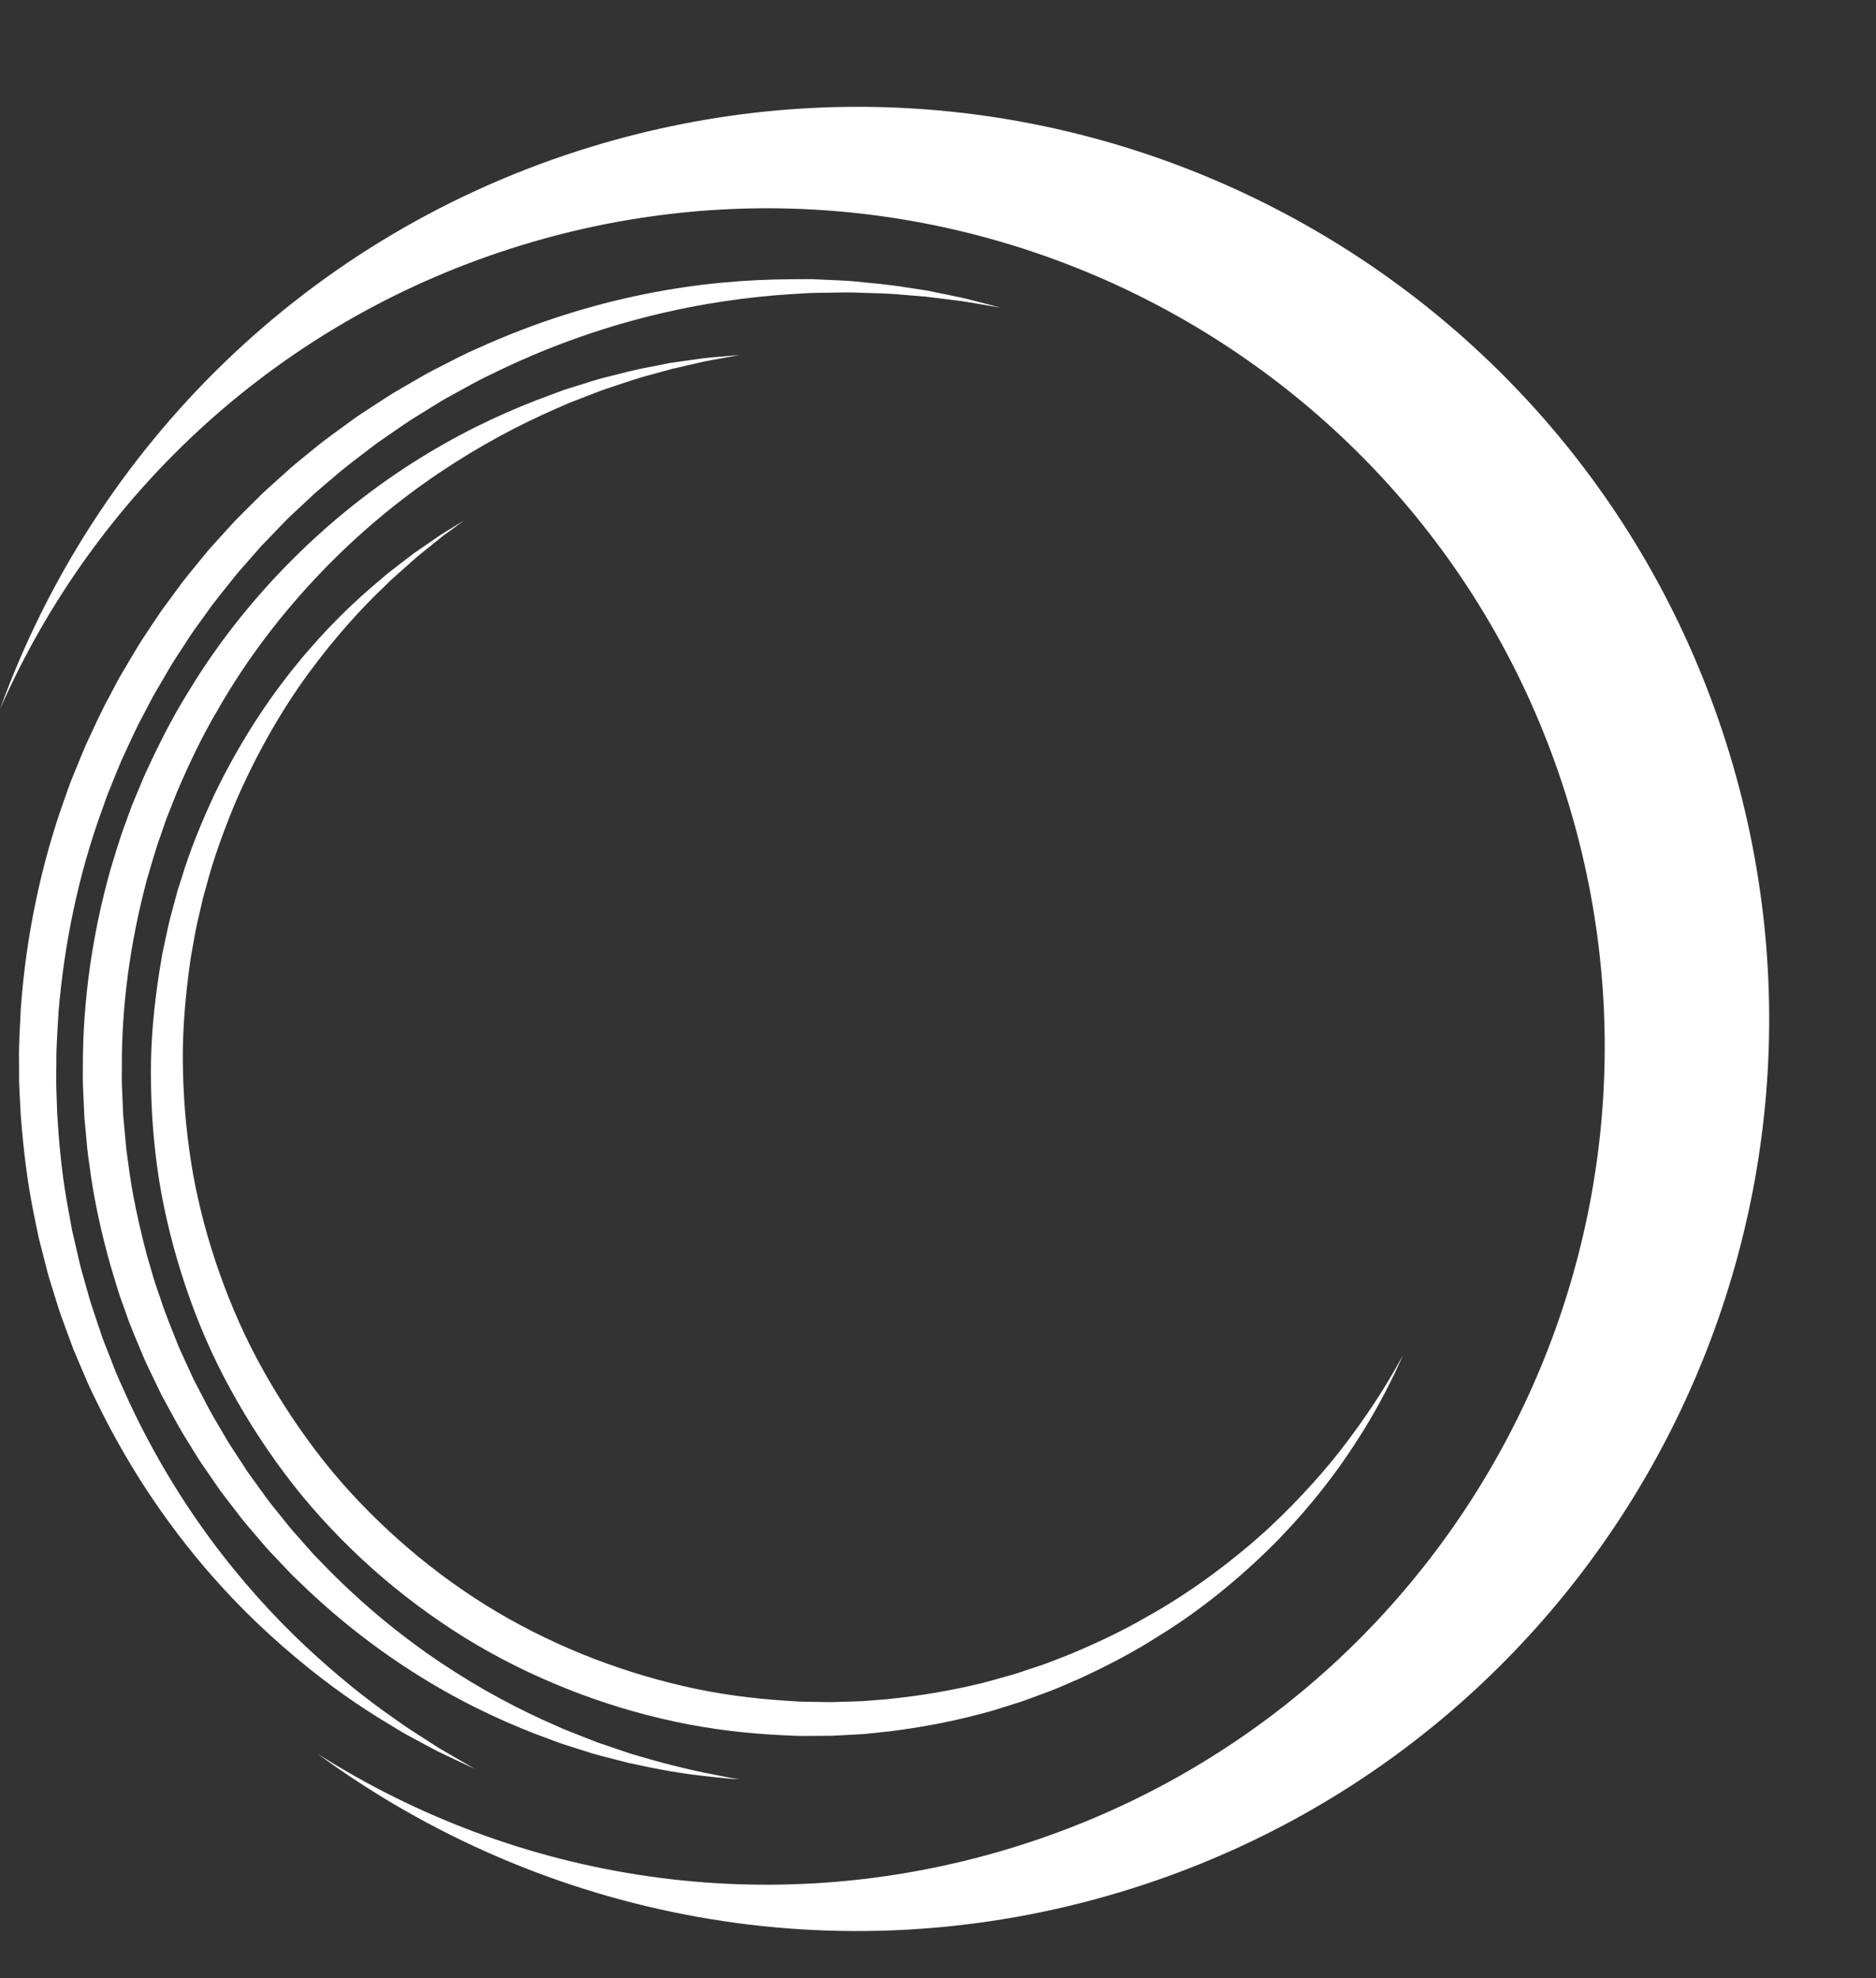 <?xml version="1.0" encoding="UTF-8" standalone="no"?><svg xmlns="http://www.w3.org/2000/svg" xmlns:xlink="http://www.w3.org/1999/xlink" fill="#000000" height="1440.6" preserveAspectRatio="xMidYMid meet" version="1" viewBox="355.6 258.0 1366.6 1440.6" width="1366.6" zoomAndPan="magnify"><rect x="355.6" y="258.0" width="1366.6" height="1440.6" fill="#333333" stroke="none"/><g><g id="change1_1"><path d="M 426.945 1280.641 C 424.496 1275.52 421.828 1270.441 419.535 1265.16 C 417.266 1259.852 414.984 1254.52 412.688 1249.148 C 411.547 1246.461 410.402 1243.762 409.254 1241.059 C 408.234 1238.301 407.207 1235.539 406.18 1232.77 C 404.145 1227.211 402.094 1221.629 400.035 1216.012 C 398.043 1210.371 396.391 1204.578 394.555 1198.82 C 392.82 1193.02 390.812 1187.27 389.41 1181.32 C 387.895 1175.398 386.375 1169.449 384.844 1163.469 L 383.711 1158.98 L 382.766 1154.43 C 382.148 1151.391 381.527 1148.352 380.906 1145.301 C 375.73 1120.93 372.672 1095.738 370.723 1070.18 C 370.391 1063.77 370.059 1057.352 369.727 1050.91 C 369.516 1047.691 369.496 1044.461 369.504 1041.23 L 369.48 1031.52 C 369.215 1018.539 370.152 1005.531 370.754 992.461 C 374.527 940.27 385.254 887.68 403.367 837.641 L 406.719 828.25 C 407.91 825.141 409.211 822.078 410.453 819 C 412.988 812.852 415.453 806.672 418.078 800.57 C 423.746 788.551 429.066 776.371 435.488 764.762 L 440.133 755.98 C 441.66 753.039 443.238 750.141 444.969 747.309 C 448.344 741.629 451.715 735.949 455.082 730.281 C 458.414 724.59 462.254 719.219 465.824 713.699 C 469.469 708.23 473.027 702.711 477.012 697.512 C 480.898 692.238 484.777 686.98 488.645 681.73 C 492.637 676.57 496.836 671.602 500.922 666.559 L 507.094 659.051 C 509.191 656.578 511.41 654.23 513.559 651.82 C 517.898 647.051 522.227 642.289 526.543 637.539 C 531.027 632.949 535.594 628.469 540.102 623.969 C 542.363 621.73 544.621 619.488 546.875 617.262 C 549.168 615.059 551.562 612.98 553.898 610.852 C 558.602 606.629 563.285 602.422 567.953 598.219 C 572.715 594.129 577.629 590.27 582.434 586.32 C 591.949 578.301 602.102 571.281 611.934 564.07 C 616.797 560.371 622.027 557.27 627.035 553.91 C 632.105 550.641 637.086 547.281 642.164 544.16 C 647.324 541.16 652.461 538.172 657.562 535.211 C 662.672 532.262 667.707 529.25 672.953 526.691 C 683.371 521.43 693.48 515.898 703.969 511.469 C 745.371 492.66 786.672 479.922 825.43 472.141 C 864.211 464.289 900.426 461.48 932.363 461.34 C 936.359 461.309 940.285 461.289 944.148 461.27 C 948.012 461.23 951.805 461.539 955.531 461.66 C 962.977 462.051 970.16 462.238 977.031 462.809 C 990.77 464.172 1003.371 465.219 1014.648 467.129 C 1020.289 467.988 1025.621 468.789 1030.648 469.551 C 1035.629 470.559 1040.289 471.512 1044.641 472.391 C 1048.969 473.281 1052.98 474.109 1056.648 474.871 C 1060.301 475.711 1063.59 476.621 1066.551 477.352 C 1078.34 480.422 1084.621 482.07 1084.621 482.07 C 1084.621 482.07 1078.219 480.98 1066.219 478.941 C 1063.219 478.43 1059.891 477.801 1056.199 477.262 C 1052.488 476.801 1048.449 476.301 1044.078 475.762 C 1039.711 475.219 1035.031 474.641 1030.02 474.031 C 1025 473.621 1019.66 473.18 1014.02 472.719 C 1002.781 471.578 990.246 471.441 976.668 470.988 C 969.871 470.871 962.789 471.141 955.461 471.199 C 951.797 471.301 948.066 471.211 944.277 471.461 C 940.488 471.691 936.637 471.922 932.723 472.148 C 901.438 474.078 866.309 478.871 829.02 488.141 C 791.754 497.41 752.363 511.301 713.109 530.73 C 703.16 535.32 693.598 540.969 683.738 546.309 C 678.77 548.922 674.016 551.969 669.191 554.941 C 664.367 557.93 659.52 560.93 654.645 563.941 C 649.852 567.078 645.156 570.43 640.375 573.691 C 635.656 577.051 630.715 580.129 626.145 583.789 C 616.891 590.949 607.32 597.871 598.387 605.75 C 593.859 609.621 589.227 613.391 584.75 617.379 C 580.367 621.48 575.965 625.59 571.547 629.711 C 569.352 631.789 567.102 633.809 564.949 635.949 C 562.84 638.121 560.727 640.301 558.605 642.488 C 554.387 646.871 550.156 651.262 545.906 655.672 C 541.871 660.27 537.816 664.879 533.754 669.5 C 531.742 671.828 529.656 674.102 527.695 676.48 L 521.922 683.73 C 518.094 688.59 514.148 693.371 510.398 698.32 C 506.758 703.359 503.113 708.41 499.461 713.461 C 495.723 718.461 492.398 723.762 488.98 729 C 485.637 734.289 482.012 739.422 478.891 744.871 C 475.723 750.289 472.551 755.719 469.375 761.148 C 467.742 763.84 466.254 766.621 464.82 769.422 L 460.441 777.809 C 454.371 788.871 449.375 800.488 443.996 811.941 C 441.527 817.762 439.203 823.641 436.805 829.5 C 435.629 832.43 434.395 835.352 433.273 838.309 L 430.117 847.262 C 412.73 894.828 402.488 944.828 398.258 994.5 C 397.602 1006.949 396.559 1019.34 396.664 1031.711 L 396.559 1040.969 C 396.504 1044.051 396.469 1047.129 396.629 1050.211 C 396.84 1056.352 397.055 1062.488 397.266 1068.602 C 398.68 1093.012 401.141 1117.141 405.668 1140.531 C 406.199 1143.461 406.727 1146.379 407.258 1149.301 L 408.055 1153.672 L 409.051 1157.988 C 410.379 1163.75 411.699 1169.48 413.02 1175.18 C 414.215 1180.922 416.012 1186.461 417.527 1192.059 C 419.148 1197.621 420.574 1203.219 422.34 1208.68 C 424.168 1214.129 425.984 1219.539 427.789 1224.922 C 428.695 1227.609 429.602 1230.301 430.508 1232.969 C 431.531 1235.602 432.559 1238.219 433.578 1240.828 C 435.625 1246.059 437.656 1251.262 439.676 1256.43 C 441.719 1261.578 444.133 1266.539 446.324 1271.551 C 464.254 1311.531 485.711 1347.219 508.438 1378.129 C 531.184 1409.059 555.148 1435.199 578 1456.672 C 600.922 1478.07 622.391 1495.289 640.988 1508.172 C 645.641 1511.379 649.938 1514.609 654.168 1517.34 C 658.41 1520.07 662.387 1522.629 666.09 1525.012 C 669.805 1527.371 673.191 1529.66 676.395 1531.578 C 679.629 1533.449 682.566 1535.148 685.195 1536.672 C 690.457 1539.73 694.492 1542.078 697.215 1543.66 C 698.566 1544.469 699.613 1545.039 700.328 1545.391 C 701.035 1545.762 701.395 1545.949 701.395 1545.949 C 701.395 1545.949 701.02 1545.801 700.281 1545.488 C 699.535 1545.199 698.441 1544.719 697.027 1544.031 C 694.176 1542.699 689.945 1540.711 684.43 1538.109 C 681.676 1536.801 678.598 1535.328 675.215 1533.711 C 671.848 1532.051 668.277 1530.051 664.355 1527.988 C 660.453 1525.879 656.262 1523.621 651.785 1521.211 C 647.32 1518.77 642.781 1515.84 637.883 1512.898 C 618.254 1501.199 595.262 1485.391 570.777 1464.809 C 546.262 1444.301 520.203 1418.961 495.395 1388.199 C 470.57 1357.48 446.93 1321.52 426.945 1280.641" fill="#ffffff"/></g><g id="change1_2"><path d="M 568.828 1405.398 C 567.016 1403.488 565.199 1401.578 563.371 1399.66 C 559.73 1395.82 556.062 1391.949 552.375 1388.051 C 548.664 1384.172 545.32 1379.93 541.742 1375.852 C 538.262 1371.68 534.566 1367.641 531.211 1363.289 C 527.863 1358.941 524.496 1354.559 521.113 1350.16 C 519.43 1347.949 517.742 1345.73 516.051 1343.512 C 514.465 1341.219 512.875 1338.91 511.285 1336.609 C 508.102 1331.98 504.906 1327.34 501.695 1322.68 C 498.578 1317.949 495.699 1313.039 492.676 1308.191 C 486.488 1298.559 481.176 1288.32 475.59 1278.141 C 472.688 1273.102 470.391 1267.719 467.785 1262.488 C 465.312 1257.18 462.551 1251.988 460.297 1246.539 C 455.777 1235.66 450.914 1224.828 447.117 1213.52 C 445.172 1207.891 442.922 1202.34 441.23 1196.59 C 439.496 1190.859 437.762 1185.109 436.02 1179.352 C 429.578 1156.18 424.125 1132.461 421.02 1108.281 L 419.723 1099.23 C 419.285 1096.211 419.109 1093.16 418.789 1090.129 L 417.082 1071.891 L 416.254 1053.57 C 416.148 1050.52 415.91 1047.461 415.922 1044.41 L 415.949 1035.23 C 415.859 986.289 423.055 937.449 436.09 891.141 C 439.625 879.648 442.898 868.121 447.184 856.98 L 450.223 848.59 L 451.746 844.41 L 453.461 840.301 C 455.746 834.84 458.031 829.379 460.305 823.949 C 470.031 802.5 480.434 781.641 492.539 762.219 C 516.121 723.012 544.52 688.711 574.488 659.648 C 604.48 630.551 636.25 606.789 667.332 588.102 C 698.426 569.352 728.848 555.691 756.402 545.672 C 759.836 544.398 763.219 543.141 766.539 541.91 C 769.926 540.84 773.25 539.789 776.516 538.77 C 783.074 536.801 789.309 534.641 795.449 533.078 C 807.746 530.012 818.949 526.969 829.297 525.172 C 834.434 524.148 839.297 523.191 843.871 522.281 C 848.488 521.629 852.82 521.02 856.848 520.449 C 860.867 519.891 864.594 519.371 868 518.898 C 871.406 518.43 874.539 518.27 877.32 517.98 C 888.461 517.031 894.406 516.531 894.406 516.531 C 894.406 516.531 888.543 517.59 877.551 519.59 C 874.812 520.102 871.73 520.531 868.387 521.301 C 865.051 522.07 861.402 522.91 857.469 523.809 C 853.535 524.711 849.309 525.68 844.801 526.711 C 840.348 527.941 835.613 529.25 830.613 530.629 C 820.555 533.148 809.723 537.02 797.887 540.891 C 791.977 542.859 785.992 545.41 779.699 547.75 C 776.566 548.961 773.379 550.191 770.133 551.449 C 766.949 552.852 763.715 554.27 760.422 555.719 C 734.094 567.199 705.371 582.328 676.137 601.941 C 646.93 621.539 617.34 645.75 589.586 674.699 C 561.852 703.621 535.742 737.16 514.16 775.051 C 502.996 793.77 493.523 813.84 484.684 834.398 C 482.617 839.609 480.547 844.82 478.465 850.059 L 476.902 853.98 L 475.523 857.98 L 472.766 866 C 468.848 876.621 465.898 887.609 462.613 898.539 C 450.859 942.641 444.125 988.898 444.371 1035.262 L 444.312 1043.941 C 444.289 1046.84 444.52 1049.73 444.605 1052.621 L 445.332 1069.969 L 446.898 1087.25 C 447.191 1090.129 447.34 1093.02 447.746 1095.879 L 448.941 1104.449 C 451.762 1127.371 456.781 1149.859 462.578 1171.922 C 464.176 1177.391 465.766 1182.859 467.355 1188.309 C 468.895 1193.789 470.977 1199.07 472.742 1204.441 C 476.18 1215.23 480.637 1225.578 484.715 1236.012 C 486.742 1241.23 489.281 1246.211 491.523 1251.301 C 493.906 1256.328 495.973 1261.5 498.645 1266.34 C 503.773 1276.141 508.621 1286 514.344 1295.289 C 517.121 1299.98 519.746 1304.738 522.609 1309.32 C 525.559 1313.852 528.496 1318.359 531.422 1322.84 C 532.883 1325.09 534.34 1327.328 535.793 1329.57 C 537.352 1331.73 538.906 1333.891 540.457 1336.039 C 543.566 1340.34 546.66 1344.621 549.738 1348.871 C 552.82 1353.129 556.242 1357.078 559.445 1361.18 C 562.742 1365.191 565.812 1369.371 569.242 1373.191 C 572.648 1377.039 576.031 1380.859 579.398 1384.66 C 581.082 1386.559 582.762 1388.449 584.434 1390.34 C 586.195 1392.141 587.953 1393.941 589.707 1395.73 C 617.473 1424.66 647.031 1448.871 676.215 1468.48 C 705.41 1488.102 734.164 1503.199 760.52 1514.621 C 767.039 1517.66 773.562 1520.07 779.82 1522.531 C 782.949 1523.75 786.023 1524.961 789.043 1526.141 C 792.047 1527.371 795.102 1528.25 798.039 1529.301 C 803.945 1531.309 809.613 1533.23 815.027 1535.07 C 820.527 1536.66 825.77 1538.18 830.746 1539.621 C 850.727 1545.172 866.719 1548.68 877.695 1550.648 C 883.172 1551.719 887.363 1552.66 890.223 1553 C 893.074 1553.422 894.551 1553.641 894.551 1553.641 C 894.551 1553.641 893.059 1553.57 890.176 1553.41 C 887.277 1553.352 883.027 1552.809 877.461 1552.27 C 866.324 1551.191 849.969 1549.309 829.426 1545.121 C 824.293 1544.051 818.883 1542.91 813.211 1541.719 C 807.598 1540.27 801.723 1538.738 795.598 1537.16 C 792.543 1536.309 789.375 1535.629 786.242 1534.602 C 783.102 1533.609 779.898 1532.602 776.637 1531.57 C 770.113 1529.488 763.312 1527.441 756.496 1524.73 C 728.91 1514.789 698.473 1501.148 667.383 1482.391 C 636.289 1463.68 604.535 1439.91 574.52 1410.82 C 572.629 1409.02 570.73 1407.211 568.828 1405.398" fill="#ffffff"/></g><g id="change1_3"><path d="M 769.008 1487.969 C 743.312 1477.789 718.211 1465.41 694.398 1450.699 C 670.605 1435.961 648.016 1419.109 627.008 1400.469 C 606.086 1381.738 586.609 1361.352 569.305 1339.328 C 552.047 1317.289 536.703 1293.859 523.465 1269.57 C 510.066 1245.371 499.293 1220.039 490.676 1194.398 C 482.102 1168.75 475.578 1142.77 471.406 1116.852 C 467.395 1090.898 465.527 1065.102 465.543 1039.871 C 465.398 1014.629 467.914 989.988 471.57 966.301 C 472.062 963.34 472.551 960.391 473.035 957.461 C 473.516 954.52 473.965 951.59 474.652 948.711 C 475.898 942.93 477.137 937.199 478.367 931.512 C 479.656 925.828 481.316 920.289 482.742 914.738 C 483.488 911.98 484.23 909.23 484.965 906.48 C 485.836 903.781 486.703 901.09 487.562 898.41 C 494.062 876.84 502.492 856.73 511.191 837.828 C 529.137 800.219 550.18 768.199 571.434 742.148 C 592.648 716.039 613.891 695.738 632.375 680.422 C 634.676 678.48 636.797 676.48 639.062 674.762 C 641.312 673.031 643.5 671.34 645.617 669.711 C 649.867 666.461 653.793 663.359 657.535 660.602 C 665.211 655.32 671.734 650.828 677.023 647.191 C 687.98 640.488 693.816 636.922 693.816 636.922 C 693.816 636.922 688.305 640.949 677.965 648.512 C 672.992 652.52 666.859 657.469 659.648 663.289 C 656.145 666.309 652.484 669.68 648.516 673.18 C 646.531 674.93 644.488 676.738 642.387 678.602 C 640.262 680.441 638.285 682.559 636.137 684.602 C 618.867 700.879 599.449 722.262 580.008 748.762 C 560.645 775.309 541.957 807.512 526.168 844.52 C 518.566 863.141 511.227 882.801 505.762 903.762 C 505.027 906.359 504.289 908.98 503.551 911.602 C 502.941 914.262 502.328 916.93 501.711 919.609 C 500.535 924.98 499.125 930.34 498.078 935.82 C 497.082 941.309 496.082 946.84 495.074 952.41 C 494.5 955.191 494.172 958.012 493.801 960.84 C 493.426 963.66 493.051 966.488 492.676 969.34 C 489.898 992.09 488.16 1015.641 488.938 1039.672 C 489.551 1063.68 491.898 1088.129 496.191 1112.641 C 500.586 1137.148 507.211 1161.629 515.742 1185.719 C 524.285 1209.82 534.789 1233.57 547.609 1256.328 C 560.387 1279.109 575.012 1301.129 591.363 1321.84 C 607.766 1342.52 626.16 1361.66 645.906 1379.238 C 665.633 1396.852 686.871 1412.75 709.219 1426.73 C 731.598 1440.68 755.176 1452.488 779.309 1462.391 C 803.48 1472.211 828.262 1480.012 853.215 1485.789 C 878.172 1491.609 903.371 1494.91 928.219 1496.48 C 931.328 1496.68 934.43 1496.879 937.523 1497.078 C 940.621 1497.27 943.719 1497.199 946.805 1497.281 C 949.895 1497.328 952.977 1497.379 956.051 1497.441 C 959.125 1497.52 962.191 1497.559 965.25 1497.391 C 971.371 1497.211 977.461 1497.02 983.523 1496.828 C 989.566 1496.352 995.582 1495.871 1001.559 1495.398 C 1025.441 1493.012 1048.672 1489.121 1070.922 1483.641 C 1076.469 1482.27 1081.91 1480.602 1087.371 1479.129 C 1090.09 1478.352 1092.82 1477.68 1095.5 1476.828 C 1098.16 1475.941 1100.809 1475.059 1103.449 1474.172 C 1108.711 1472.352 1114.051 1470.828 1119.148 1468.82 C 1124.281 1466.84 1129.359 1464.871 1134.391 1462.91 C 1154.34 1454.602 1173.328 1445.68 1190.738 1435.512 C 1208.398 1425.77 1224.551 1415.02 1239.34 1404.102 C 1254.129 1393.148 1267.59 1381.988 1279.711 1370.879 C 1303.711 1348.422 1322.762 1326.738 1336.988 1307.75 C 1351.211 1288.762 1361.398 1273.012 1367.84 1261.988 C 1371.219 1256.551 1373.461 1252.191 1375.141 1249.34 C 1376.781 1246.469 1377.621 1244.98 1377.621 1244.98 C 1377.621 1244.98 1376.898 1246.531 1375.52 1249.531 C 1374.078 1252.512 1372.199 1257.059 1369.281 1262.77 C 1363.609 1274.262 1354.809 1290.949 1341.602 1311.02 C 1328.48 1331.129 1310.711 1354.488 1287.301 1378.672 C 1275.551 1390.699 1262.379 1402.898 1247.762 1414.93 C 1233.129 1426.93 1217.012 1438.809 1199.191 1449.66 C 1181.648 1460.949 1162.328 1471.012 1141.898 1480.43 C 1136.73 1482.648 1131.512 1484.898 1126.262 1487.16 C 1121.012 1489.441 1115.512 1491.23 1110.09 1493.32 C 1107.359 1494.328 1104.621 1495.352 1101.871 1496.371 C 1099.109 1497.352 1096.281 1498.148 1093.469 1499.059 C 1087.828 1500.789 1082.191 1502.711 1076.422 1504.328 C 1053.328 1510.801 1029.09 1515.602 1004.059 1518.738 C 997.789 1519.398 991.48 1520.059 985.141 1520.73 C 978.77 1521.078 972.367 1521.43 965.934 1521.781 C 962.719 1522.02 959.488 1522.059 956.25 1522.039 C 953.012 1522.059 949.766 1522.078 946.512 1522.102 C 943.258 1522.09 939.992 1522.211 936.727 1522.09 C 933.461 1521.949 930.188 1521.801 926.906 1521.66 C 900.68 1520.48 874.02 1517.441 847.531 1511.77 C 821.047 1506.121 794.695 1498.199 769.008 1487.969" fill="#ffffff"/></g><g id="change2_1"><path d="M 1091.781 1603.898 C 1414.219 1505.809 1596.086 1164.906 1498.008 842.469 C 1399.918 520.035 1059.016 338.168 736.582 436.246 C 559.484 490.121 424.812 617.254 355.621 774.336 C 424.422 584.371 578.746 428.027 786.918 364.703 C 1137.77 257.969 1508.738 455.879 1615.473 806.742 C 1722.195 1157.598 1524.297 1528.559 1173.434 1635.289 C 965.266 1698.617 750.023 1654.699 587.09 1535.23 C 732.035 1627.168 914.688 1657.77 1091.781 1603.898" fill="#ffffff"/></g></g></svg>